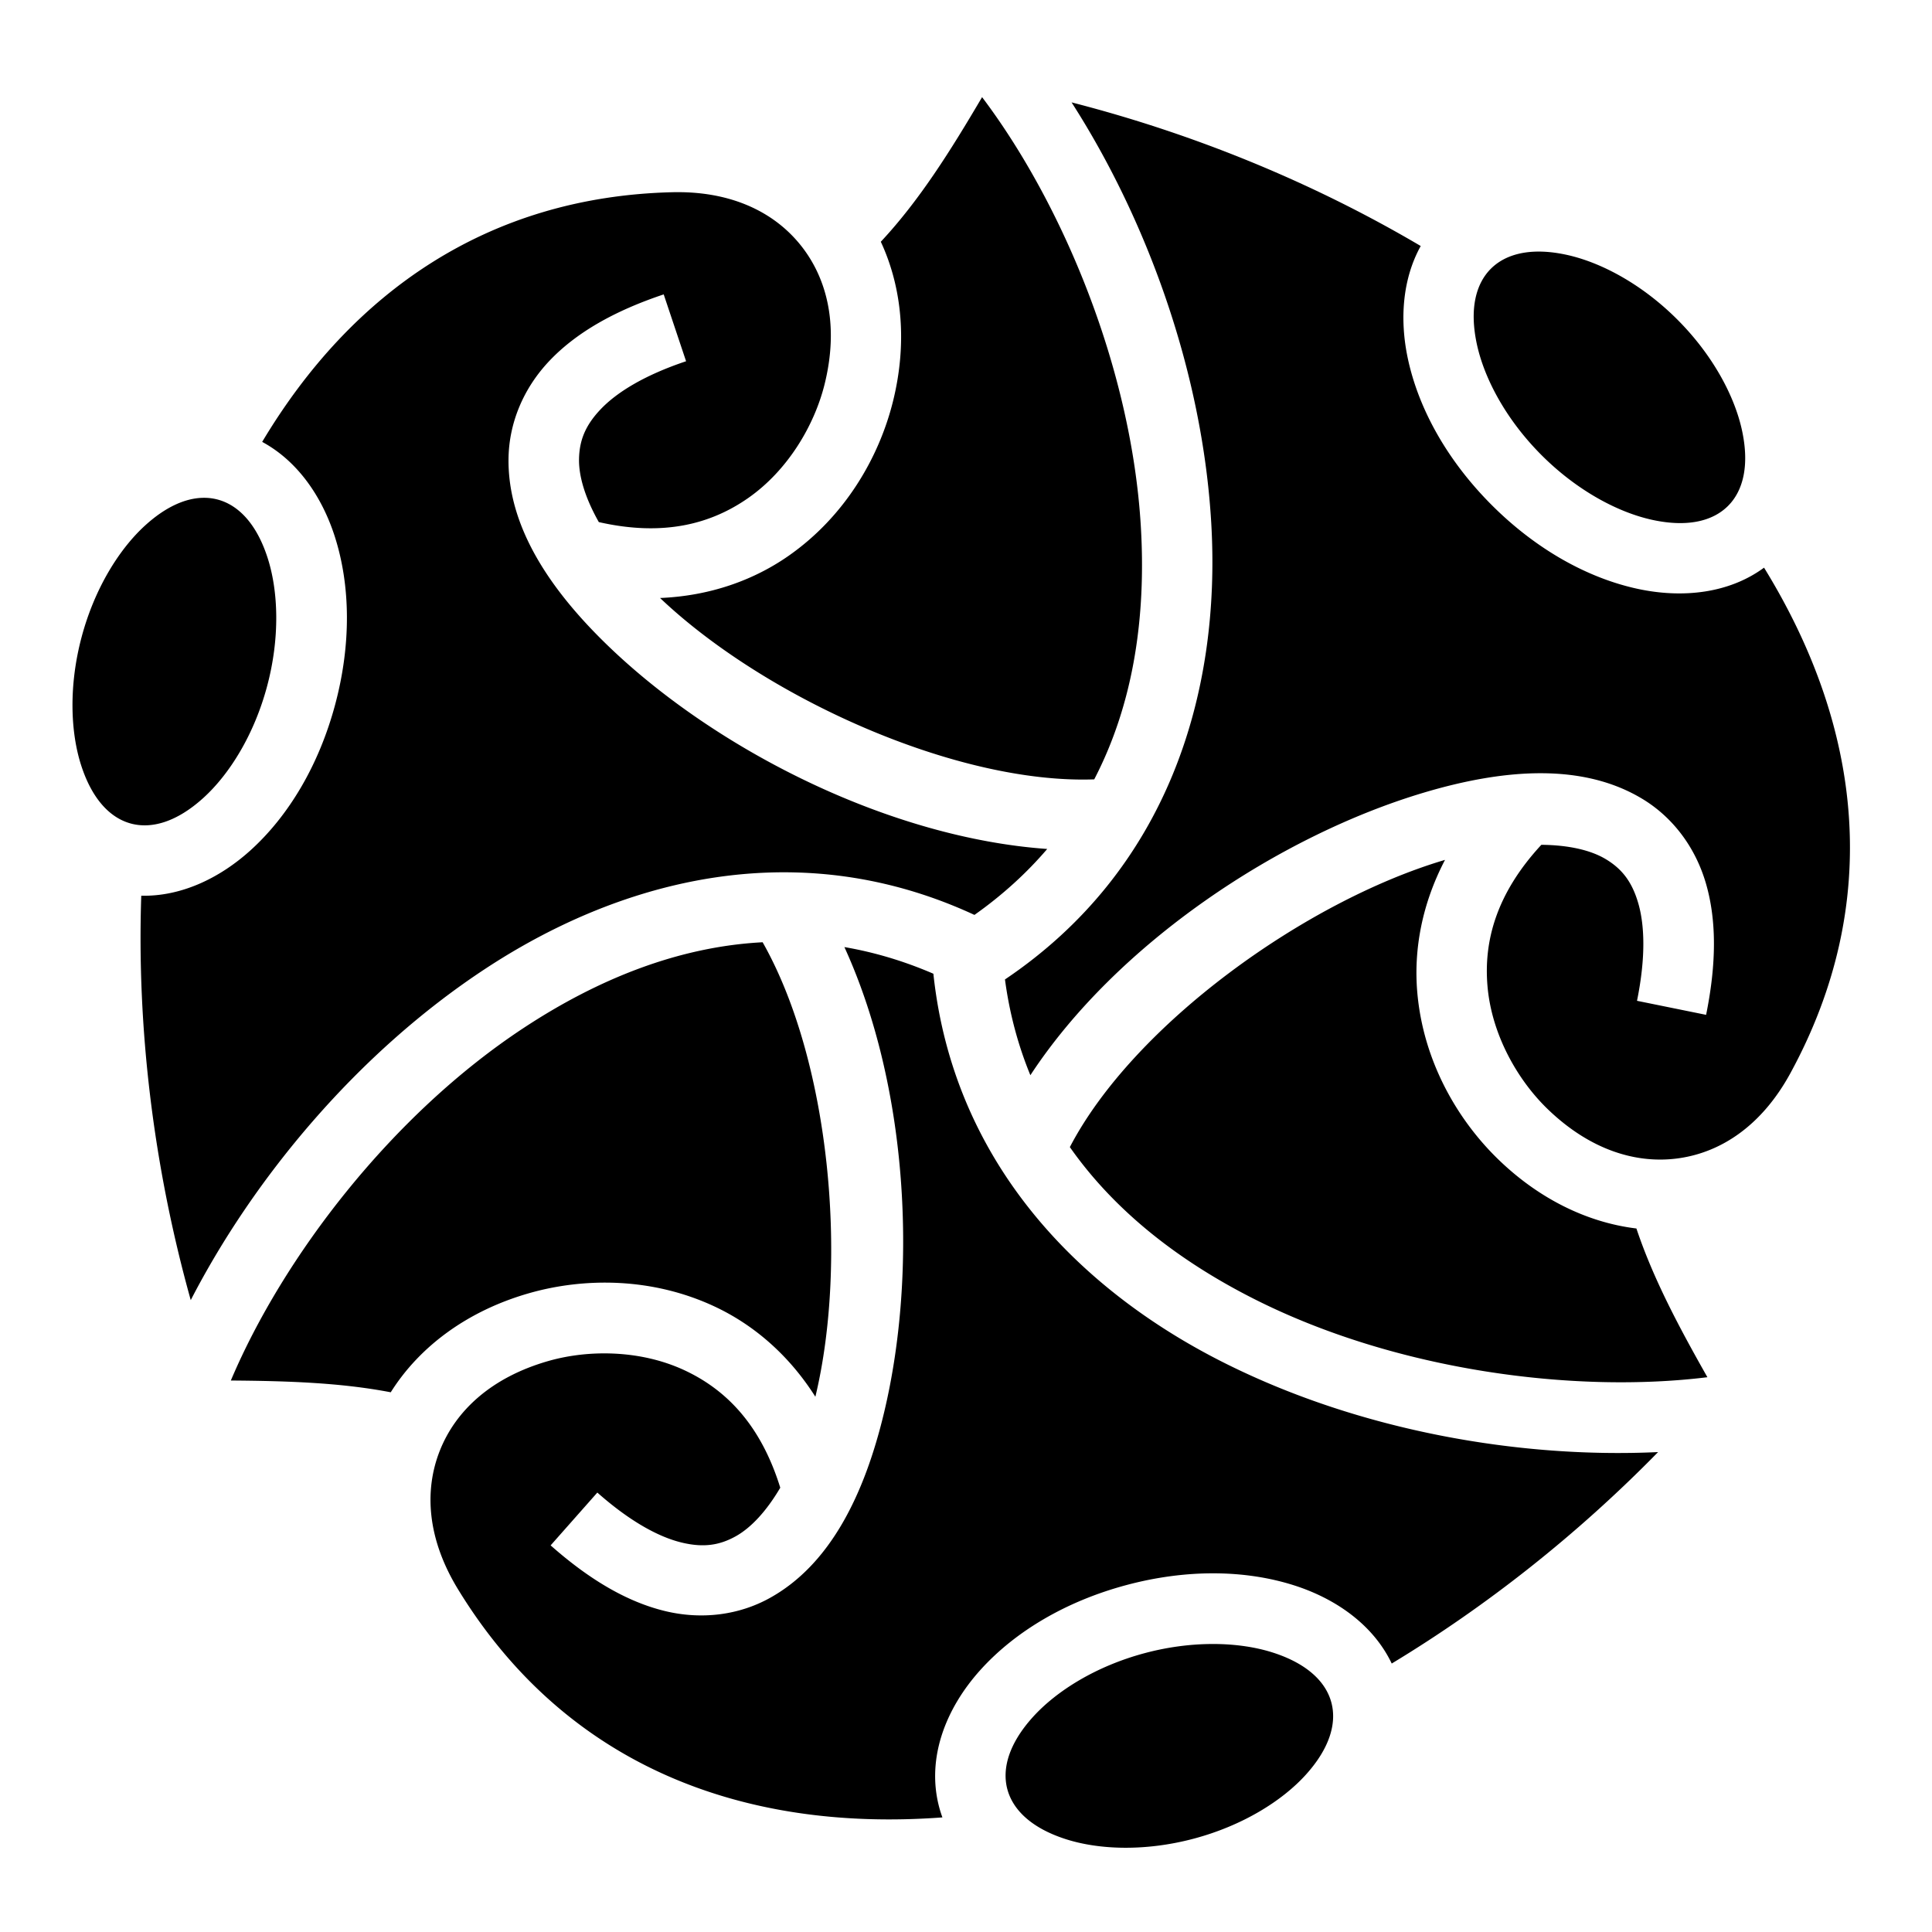 <?xml version="1.0" encoding="utf-8"?>
<!-- Generator: www.svgicons.com -->
<svg xmlns="http://www.w3.org/2000/svg" width="800" height="800" viewBox="0 0 512 512">
<path fill="currentColor" d="M260.264 25.742c-8.315 14.136-16.582 27.34-26.84 38.324c5.71 12.268 7.027 27.05 3.213 42.352c-3.693 14.814-12.696 30.46-27.72 40.926c-9.218 6.42-20.75 10.58-33.995 11.13l.13.124c27.867 26.39 78.488 49.25 114.93 47.94c10.39-19.972 13.76-42.98 12.362-66.872c-2.45-41.87-20.68-85.56-42.08-113.924m23.715 1.39c19.65 30.596 34.643 70.916 37.014 111.442c2.66 45.48-11.685 92.05-54.666 120.992c1.223 9.13 3.522 17.57 6.735 25.375c22.875-34.893 65.888-63.474 104.382-74.92c10.695-3.18 21.206-5.136 31.012-5.108s18.907 2.04 26.785 6.795c7.878 4.756 13.97 12.58 16.83 22.35c2.86 9.768 2.826 21.298.065 34.884l-18.31-3.72c2.346-11.547 2.02-20.088.316-25.915c-1.706-5.828-4.452-9.124-8.557-11.602c-4.036-2.437-9.938-3.76-17.11-3.822c-12.096 13.07-15.27 25.72-14.275 37.42c1.096 12.875 7.967 24.907 15.946 32.612c11.34 10.95 23.726 14.673 34.97 13.002c11.246-1.67 21.882-8.785 29.368-22.53c24.563-45.1 19.074-91.64-6.992-133.954c-9.293 6.84-21.606 8.167-33.426 5.63c-13.45-2.89-27.08-10.564-38.736-22.22S376 108.556 373.11 95.107c-2.23-10.387-1.46-21.146 3.396-29.91c-27.773-16.384-59.202-29.51-92.527-38.063zM180.97 50.94a60 60 0 0 0-2.884.003C129.49 52.153 93.244 77.33 69.48 117.105c9.294 5.014 15.783 14.355 19.21 24.977c4.223 13.09 4.393 28.734.126 44.656s-12.234 29.386-22.437 38.612c-8.232 7.442-18.453 12.268-28.944 12.023c-1.164 34.632 3.09 71.276 13.115 107.172c16.673-32.315 44.095-65.456 78.005-87.772c24.683-16.244 53.345-26.528 83.142-25.54c15.342.508 30.984 4.02 46.54 11.228c7.486-5.286 13.874-11.147 19.288-17.477c-41.196-2.897-86.57-25.595-115.322-52.822c-16.203-15.344-27.795-32.496-27.435-50.896c.18-9.2 3.91-18.39 10.94-25.75s17.03-13.097 30.18-17.498l5.93 17.716c-11.174 3.742-18.407 8.295-22.6 12.686c-4.195 4.39-5.677 8.417-5.77 13.21c-.093 4.715 1.712 10.487 5.245 16.73c17.366 3.942 29.907.365 39.543-6.348c10.602-7.386 17.59-19.352 20.272-30.116c3.813-15.296.843-27.886-6.227-36.79c-6.627-8.345-17.13-13.834-31.31-14.167zm227.643 15.744c-5.964-.177-10.498 1.516-13.52 4.537c-4.027 4.028-5.695 10.745-3.716 19.96c1.978 9.212 7.814 20.1 17.162 29.448c9.347 9.35 20.235 15.186 29.448 17.165s15.93.31 19.96-3.72c4.027-4.027 5.695-10.742 3.716-19.956c-1.978-9.214-7.816-20.102-17.164-29.45s-20.236-15.186-29.45-17.164c-2.303-.495-4.45-.762-6.437-.82zM54.503 131.93q-.555-.016-1.12.01c-4.52.212-9.57 2.474-14.813 7.214c-6.99 6.32-13.5 16.82-16.922 29.59c-3.42 12.77-3.032 25.116-.138 34.084c2.893 8.968 7.695 13.952 13.197 15.426c5.503 1.474 12.153-.44 19.143-6.76s13.5-16.818 16.92-29.588c3.423-12.77 3.035-25.117.142-34.086s-7.697-13.95-13.2-15.425a13.8 13.8 0 0 0-3.21-.465zm328.444 95.95l-.176.048c-36.98 10.996-82.37 43.684-99.25 76.066c12.05 17.176 29.274 30.43 49.257 40.46c37.487 18.813 84.438 24.873 119.702 20.523c-7.524-13.278-14.367-26.116-18.814-39.416c-12.88-1.562-25.655-7.736-36.498-18.206c-10.983-10.606-20.03-26.224-21.582-44.47c-.952-11.192 1.214-23.258 7.36-35.005zm-180.842 21.827c-22.198 1.154-43.527 9.677-63.28 22.676c-35.058 23.072-63.795 60.737-77.65 93.467c14.808.116 29 .546 42.376 3.12c7.655-12.19 20.408-21.6 36.593-26.24c14.675-4.21 32.724-4.237 49.3 3.54c10.17 4.773 19.536 12.68 26.635 23.878c.014-.06.03-.114.045-.173c8.617-36.06 3.77-88.86-14.018-120.268zm21.67 1.28c16.844 36.825 19.482 85.828 10.52 123.33c-5.187 21.703-14.244 40.32-30.36 49.208c-8.057 4.445-17.88 5.81-27.77 3.403c-9.89-2.408-19.857-8.202-30.243-17.387l12.377-13.995c8.826 7.806 16.387 11.794 22.286 13.23c5.9 1.437 10.128.707 14.326-1.61c4.13-2.276 8.227-6.726 11.867-12.907c-5.27-17.01-14.64-26.083-25.272-31.072c-11.697-5.49-25.552-5.555-36.215-2.497c-15.153 4.346-24.57 13.21-28.746 23.785s-3.33 23.34 4.83 36.697c28.356 46.408 74.964 64.432 128.37 60.46c-.31-.856-.59-1.726-.83-2.62c-3.496-13.046 1.72-26.303 10.946-36.506s22.69-18.17 38.612-22.438c7.96-2.133 15.853-3.158 23.39-3.12c7.538.036 14.72 1.136 21.266 3.247c11.163 3.6 20.895 10.593 25.692 20.66c24.98-15.106 48.997-33.986 70.59-56.04c-36.322 1.72-78.734-5.455-115.016-23.665c-39.46-19.804-71.826-53.956-77.04-103.1c-7.917-3.42-15.786-5.725-23.58-7.064zm98.002 184.69c-5.804-.032-12.08.725-18.466 2.436c-12.77 3.422-23.27 9.932-29.59 16.922s-8.233 13.64-6.76 19.143c1.475 5.502 6.458 10.304 15.427 13.197s21.316 3.283 34.086-.14c12.77-3.42 23.267-9.93 29.588-16.92c6.32-6.99 8.235-13.64 6.76-19.143s-6.457-10.306-15.425-13.2c-4.485-1.446-9.814-2.265-15.618-2.296z"/>
</svg>